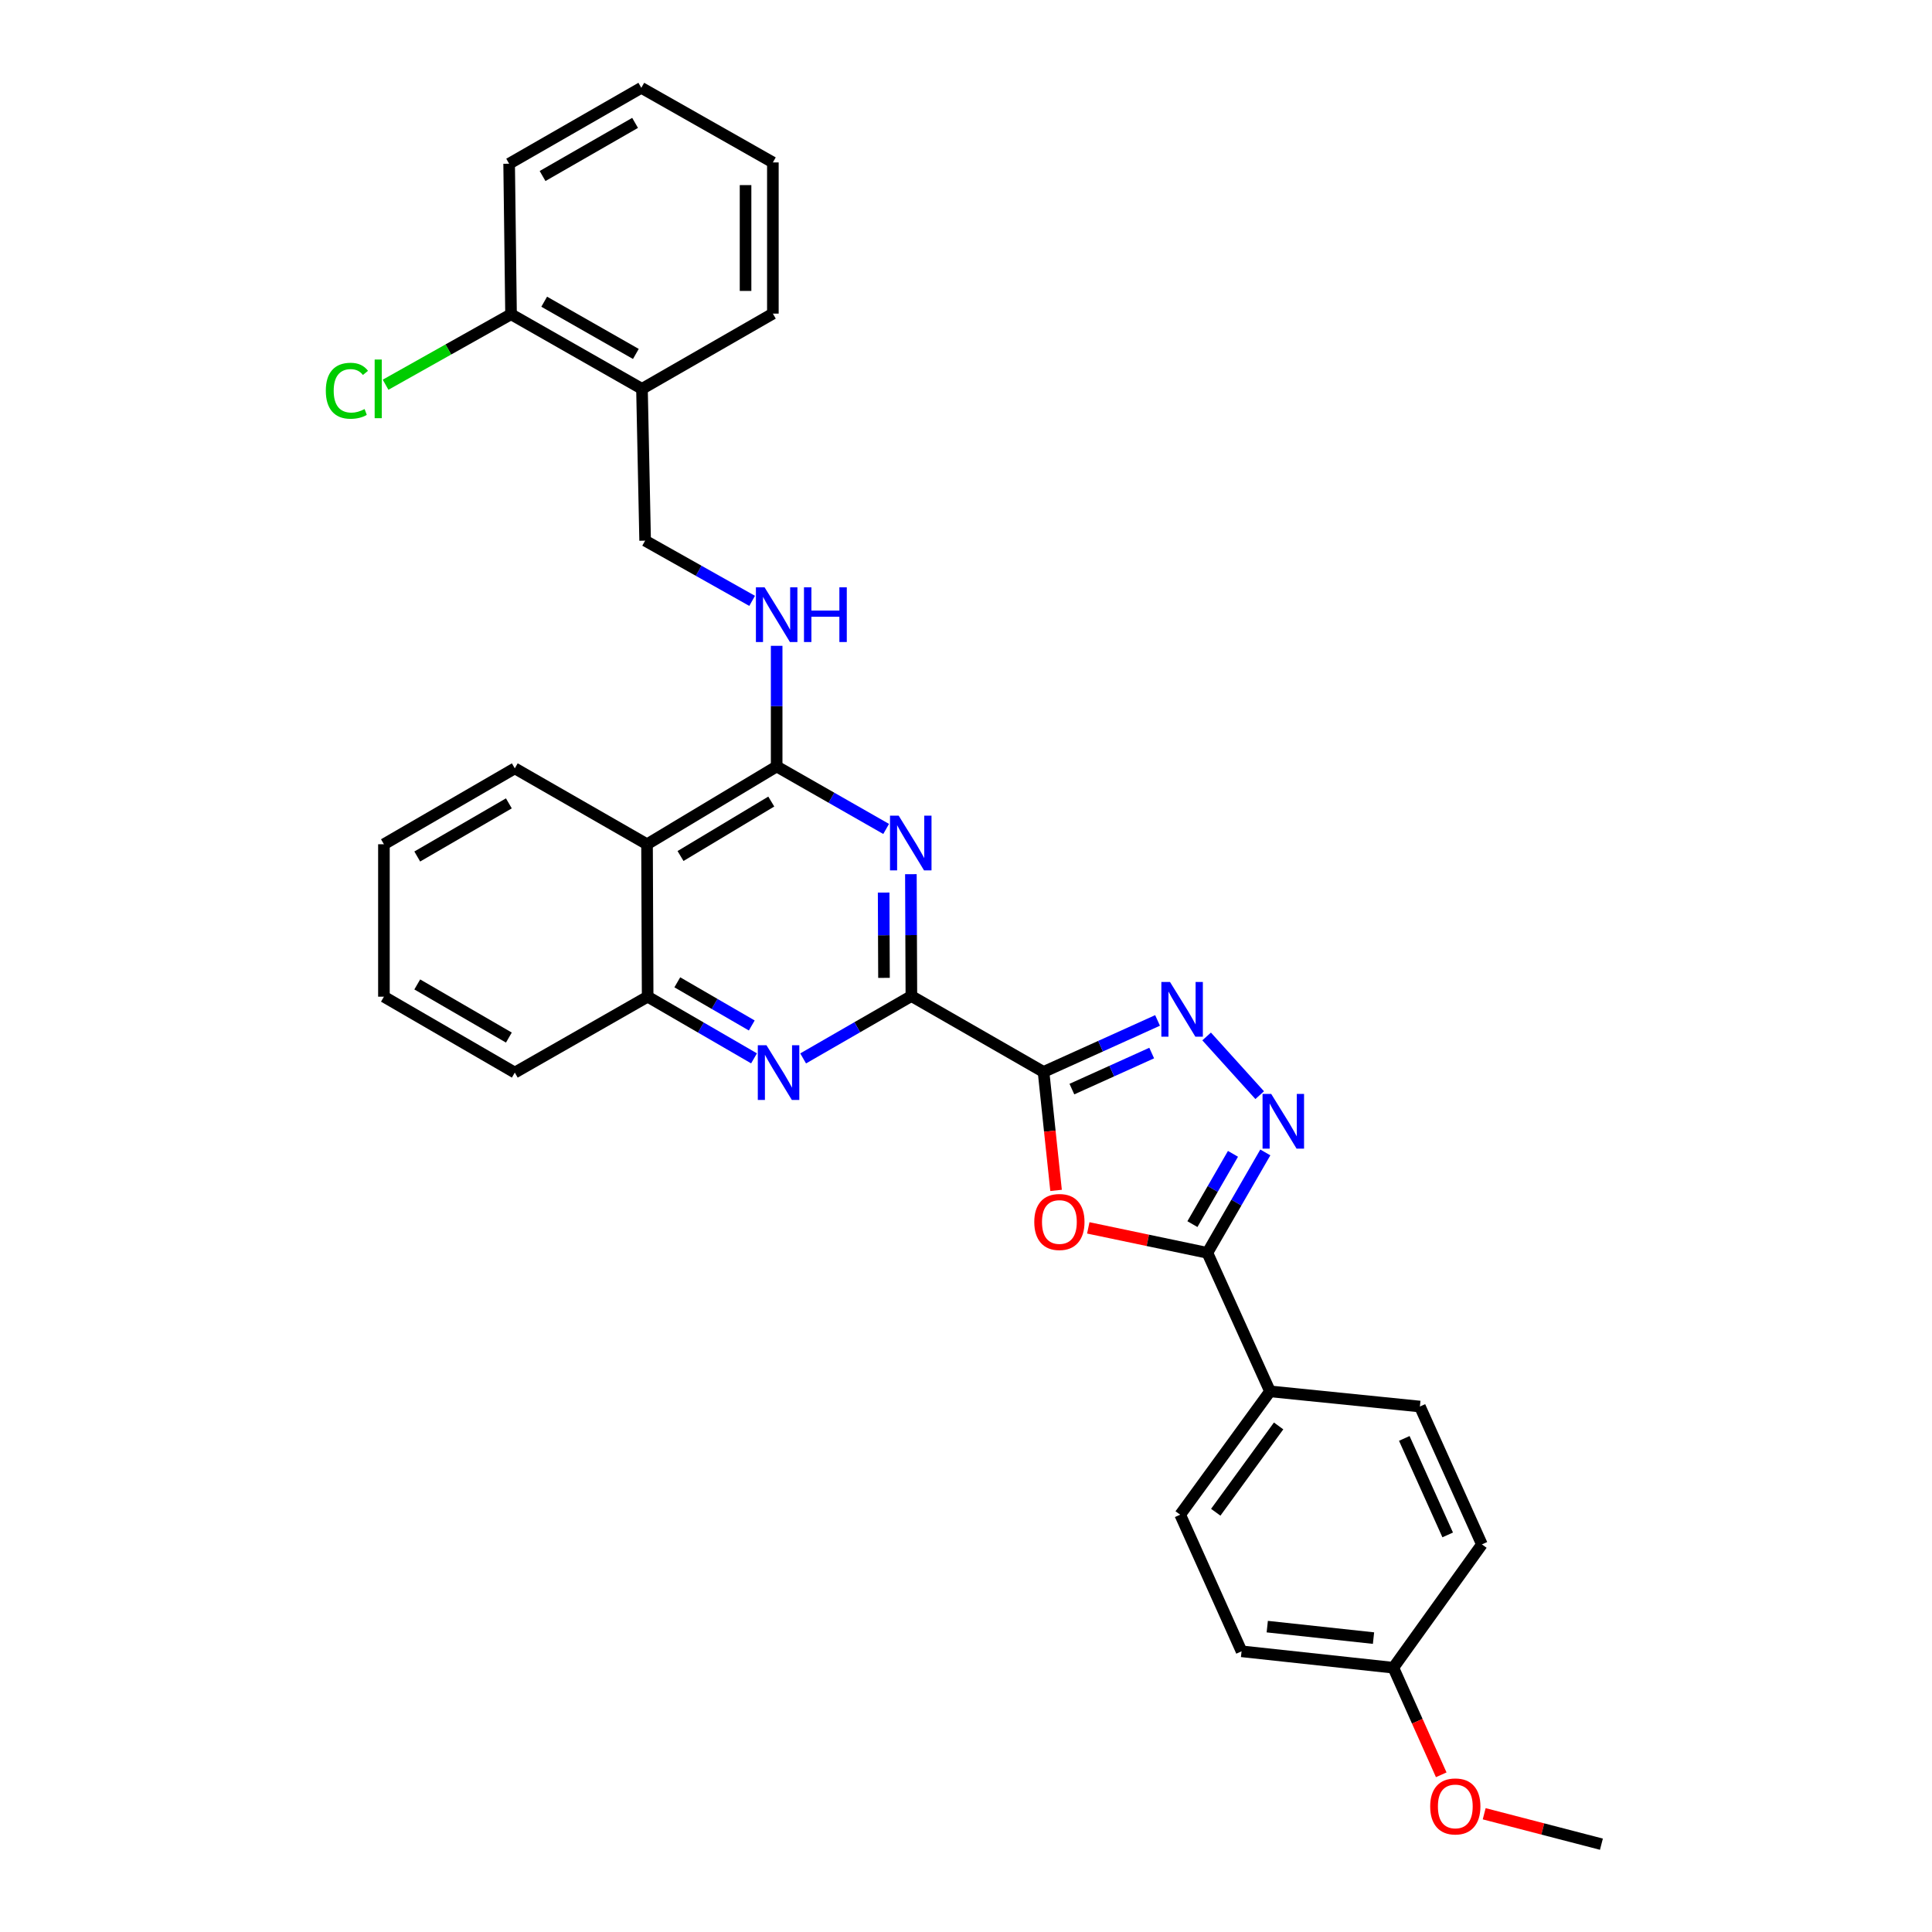 <?xml version='1.0' encoding='iso-8859-1'?>
<svg version='1.1' baseProfile='full'
              xmlns='http://www.w3.org/2000/svg'
                      xmlns:rdkit='http://www.rdkit.org/xml'
                      xmlns:xlink='http://www.w3.org/1999/xlink'
                  xml:space='preserve'
width='1000px' height='1000px' viewBox='0 0 1000 1000'>
<!-- END OF HEADER -->
<rect style='opacity:1.0;fill:#FFFFFF;stroke:none' width='1000' height='1000' x='0' y='0'> </rect>
<path class='bond-0' d='M 540.139,554.83 L 471.729,515.551' style='fill:none;fill-rule:evenodd;stroke:#000000;stroke-width:6px;stroke-linecap:butt;stroke-linejoin:miter;stroke-opacity:1' />
<path class='bond-1' d='M 540.139,554.83 L 543.379,585.487' style='fill:none;fill-rule:evenodd;stroke:#000000;stroke-width:6px;stroke-linecap:butt;stroke-linejoin:miter;stroke-opacity:1' />
<path class='bond-1' d='M 543.379,585.487 L 546.619,616.143' style='fill:none;fill-rule:evenodd;stroke:#FF0000;stroke-width:6px;stroke-linecap:butt;stroke-linejoin:miter;stroke-opacity:1' />
<path class='bond-3' d='M 540.139,554.83 L 569.644,541.501' style='fill:none;fill-rule:evenodd;stroke:#000000;stroke-width:6px;stroke-linecap:butt;stroke-linejoin:miter;stroke-opacity:1' />
<path class='bond-3' d='M 569.644,541.501 L 599.148,528.172' style='fill:none;fill-rule:evenodd;stroke:#0000FF;stroke-width:6px;stroke-linecap:butt;stroke-linejoin:miter;stroke-opacity:1' />
<path class='bond-3' d='M 554.811,563.715 L 575.464,554.385' style='fill:none;fill-rule:evenodd;stroke:#000000;stroke-width:6px;stroke-linecap:butt;stroke-linejoin:miter;stroke-opacity:1' />
<path class='bond-3' d='M 575.464,554.385 L 596.117,545.055' style='fill:none;fill-rule:evenodd;stroke:#0000FF;stroke-width:6px;stroke-linecap:butt;stroke-linejoin:miter;stroke-opacity:1' />
<path class='bond-2' d='M 471.729,515.551 L 471.601,484.013' style='fill:none;fill-rule:evenodd;stroke:#000000;stroke-width:6px;stroke-linecap:butt;stroke-linejoin:miter;stroke-opacity:1' />
<path class='bond-2' d='M 471.601,484.013 L 471.473,452.474' style='fill:none;fill-rule:evenodd;stroke:#0000FF;stroke-width:6px;stroke-linecap:butt;stroke-linejoin:miter;stroke-opacity:1' />
<path class='bond-2' d='M 457.553,506.147 L 457.463,484.07' style='fill:none;fill-rule:evenodd;stroke:#000000;stroke-width:6px;stroke-linecap:butt;stroke-linejoin:miter;stroke-opacity:1' />
<path class='bond-2' d='M 457.463,484.07 L 457.374,461.993' style='fill:none;fill-rule:evenodd;stroke:#0000FF;stroke-width:6px;stroke-linecap:butt;stroke-linejoin:miter;stroke-opacity:1' />
<path class='bond-7' d='M 471.729,515.551 L 443.717,531.693' style='fill:none;fill-rule:evenodd;stroke:#000000;stroke-width:6px;stroke-linecap:butt;stroke-linejoin:miter;stroke-opacity:1' />
<path class='bond-7' d='M 443.717,531.693 L 415.705,547.836' style='fill:none;fill-rule:evenodd;stroke:#0000FF;stroke-width:6px;stroke-linecap:butt;stroke-linejoin:miter;stroke-opacity:1' />
<path class='bond-5' d='M 563.295,635.548 L 594.118,642.008' style='fill:none;fill-rule:evenodd;stroke:#FF0000;stroke-width:6px;stroke-linecap:butt;stroke-linejoin:miter;stroke-opacity:1' />
<path class='bond-5' d='M 594.118,642.008 L 624.941,648.468' style='fill:none;fill-rule:evenodd;stroke:#000000;stroke-width:6px;stroke-linecap:butt;stroke-linejoin:miter;stroke-opacity:1' />
<path class='bond-6' d='M 458.669,429.063 L 430.334,412.89' style='fill:none;fill-rule:evenodd;stroke:#0000FF;stroke-width:6px;stroke-linecap:butt;stroke-linejoin:miter;stroke-opacity:1' />
<path class='bond-6' d='M 430.334,412.89 L 401.999,396.717' style='fill:none;fill-rule:evenodd;stroke:#000000;stroke-width:6px;stroke-linecap:butt;stroke-linejoin:miter;stroke-opacity:1' />
<path class='bond-4' d='M 624.548,536.472 L 652.016,566.855' style='fill:none;fill-rule:evenodd;stroke:#0000FF;stroke-width:6px;stroke-linecap:butt;stroke-linejoin:miter;stroke-opacity:1' />
<path class='bond-31' d='M 654.93,596.497 L 639.935,622.483' style='fill:none;fill-rule:evenodd;stroke:#0000FF;stroke-width:6px;stroke-linecap:butt;stroke-linejoin:miter;stroke-opacity:1' />
<path class='bond-31' d='M 639.935,622.483 L 624.941,648.468' style='fill:none;fill-rule:evenodd;stroke:#000000;stroke-width:6px;stroke-linecap:butt;stroke-linejoin:miter;stroke-opacity:1' />
<path class='bond-31' d='M 638.186,597.227 L 627.69,615.417' style='fill:none;fill-rule:evenodd;stroke:#0000FF;stroke-width:6px;stroke-linecap:butt;stroke-linejoin:miter;stroke-opacity:1' />
<path class='bond-31' d='M 627.69,615.417 L 617.194,633.606' style='fill:none;fill-rule:evenodd;stroke:#000000;stroke-width:6px;stroke-linecap:butt;stroke-linejoin:miter;stroke-opacity:1' />
<path class='bond-11' d='M 624.941,648.468 L 657.355,720.161' style='fill:none;fill-rule:evenodd;stroke:#000000;stroke-width:6px;stroke-linecap:butt;stroke-linejoin:miter;stroke-opacity:1' />
<path class='bond-10' d='M 401.999,396.717 L 401.999,365.497' style='fill:none;fill-rule:evenodd;stroke:#000000;stroke-width:6px;stroke-linecap:butt;stroke-linejoin:miter;stroke-opacity:1' />
<path class='bond-10' d='M 401.999,365.497 L 401.999,334.276' style='fill:none;fill-rule:evenodd;stroke:#0000FF;stroke-width:6px;stroke-linecap:butt;stroke-linejoin:miter;stroke-opacity:1' />
<path class='bond-32' d='M 401.999,396.717 L 334.901,436.986' style='fill:none;fill-rule:evenodd;stroke:#000000;stroke-width:6px;stroke-linecap:butt;stroke-linejoin:miter;stroke-opacity:1' />
<path class='bond-32' d='M 399.21,414.88 L 352.241,443.068' style='fill:none;fill-rule:evenodd;stroke:#000000;stroke-width:6px;stroke-linecap:butt;stroke-linejoin:miter;stroke-opacity:1' />
<path class='bond-9' d='M 390.283,547.805 L 362.753,531.843' style='fill:none;fill-rule:evenodd;stroke:#0000FF;stroke-width:6px;stroke-linecap:butt;stroke-linejoin:miter;stroke-opacity:1' />
<path class='bond-9' d='M 362.753,531.843 L 335.223,515.881' style='fill:none;fill-rule:evenodd;stroke:#000000;stroke-width:6px;stroke-linecap:butt;stroke-linejoin:miter;stroke-opacity:1' />
<path class='bond-9' d='M 389.115,530.786 L 369.844,519.613' style='fill:none;fill-rule:evenodd;stroke:#0000FF;stroke-width:6px;stroke-linecap:butt;stroke-linejoin:miter;stroke-opacity:1' />
<path class='bond-9' d='M 369.844,519.613 L 350.573,508.439' style='fill:none;fill-rule:evenodd;stroke:#000000;stroke-width:6px;stroke-linecap:butt;stroke-linejoin:miter;stroke-opacity:1' />
<path class='bond-8' d='M 334.901,436.986 L 335.223,515.881' style='fill:none;fill-rule:evenodd;stroke:#000000;stroke-width:6px;stroke-linecap:butt;stroke-linejoin:miter;stroke-opacity:1' />
<path class='bond-21' d='M 334.901,436.986 L 266.46,397.699' style='fill:none;fill-rule:evenodd;stroke:#000000;stroke-width:6px;stroke-linecap:butt;stroke-linejoin:miter;stroke-opacity:1' />
<path class='bond-23' d='M 335.223,515.881 L 266.46,555.168' style='fill:none;fill-rule:evenodd;stroke:#000000;stroke-width:6px;stroke-linecap:butt;stroke-linejoin:miter;stroke-opacity:1' />
<path class='bond-13' d='M 389.306,311.009 L 361.613,295.424' style='fill:none;fill-rule:evenodd;stroke:#0000FF;stroke-width:6px;stroke-linecap:butt;stroke-linejoin:miter;stroke-opacity:1' />
<path class='bond-13' d='M 361.613,295.424 L 333.919,279.839' style='fill:none;fill-rule:evenodd;stroke:#000000;stroke-width:6px;stroke-linecap:butt;stroke-linejoin:miter;stroke-opacity:1' />
<path class='bond-15' d='M 657.355,720.161 L 610.866,783.992' style='fill:none;fill-rule:evenodd;stroke:#000000;stroke-width:6px;stroke-linecap:butt;stroke-linejoin:miter;stroke-opacity:1' />
<path class='bond-15' d='M 661.809,738.058 L 629.267,782.74' style='fill:none;fill-rule:evenodd;stroke:#000000;stroke-width:6px;stroke-linecap:butt;stroke-linejoin:miter;stroke-opacity:1' />
<path class='bond-16' d='M 657.355,720.161 L 734.939,728.015' style='fill:none;fill-rule:evenodd;stroke:#000000;stroke-width:6px;stroke-linecap:butt;stroke-linejoin:miter;stroke-opacity:1' />
<path class='bond-12' d='M 332.286,201.274 L 333.919,279.839' style='fill:none;fill-rule:evenodd;stroke:#000000;stroke-width:6px;stroke-linecap:butt;stroke-linejoin:miter;stroke-opacity:1' />
<path class='bond-14' d='M 332.286,201.274 L 264.512,162.655' style='fill:none;fill-rule:evenodd;stroke:#000000;stroke-width:6px;stroke-linecap:butt;stroke-linejoin:miter;stroke-opacity:1' />
<path class='bond-14' d='M 329.119,183.198 L 281.677,156.164' style='fill:none;fill-rule:evenodd;stroke:#000000;stroke-width:6px;stroke-linecap:butt;stroke-linejoin:miter;stroke-opacity:1' />
<path class='bond-24' d='M 332.286,201.274 L 400.036,162.325' style='fill:none;fill-rule:evenodd;stroke:#000000;stroke-width:6px;stroke-linecap:butt;stroke-linejoin:miter;stroke-opacity:1' />
<path class='bond-17' d='M 264.512,162.655 L 232.044,180.894' style='fill:none;fill-rule:evenodd;stroke:#000000;stroke-width:6px;stroke-linecap:butt;stroke-linejoin:miter;stroke-opacity:1' />
<path class='bond-17' d='M 232.044,180.894 L 199.576,199.133' style='fill:none;fill-rule:evenodd;stroke:#00CC00;stroke-width:6px;stroke-linecap:butt;stroke-linejoin:miter;stroke-opacity:1' />
<path class='bond-25' d='M 264.512,162.655 L 263.53,84.741' style='fill:none;fill-rule:evenodd;stroke:#000000;stroke-width:6px;stroke-linecap:butt;stroke-linejoin:miter;stroke-opacity:1' />
<path class='bond-19' d='M 610.866,783.992 L 642.628,854.719' style='fill:none;fill-rule:evenodd;stroke:#000000;stroke-width:6px;stroke-linecap:butt;stroke-linejoin:miter;stroke-opacity:1' />
<path class='bond-20' d='M 734.939,728.015 L 767.031,799.378' style='fill:none;fill-rule:evenodd;stroke:#000000;stroke-width:6px;stroke-linecap:butt;stroke-linejoin:miter;stroke-opacity:1' />
<path class='bond-20' d='M 726.859,744.518 L 749.323,794.472' style='fill:none;fill-rule:evenodd;stroke:#000000;stroke-width:6px;stroke-linecap:butt;stroke-linejoin:miter;stroke-opacity:1' />
<path class='bond-18' d='M 721.194,863.209 L 767.031,799.378' style='fill:none;fill-rule:evenodd;stroke:#000000;stroke-width:6px;stroke-linecap:butt;stroke-linejoin:miter;stroke-opacity:1' />
<path class='bond-22' d='M 721.194,863.209 L 733.587,890.922' style='fill:none;fill-rule:evenodd;stroke:#000000;stroke-width:6px;stroke-linecap:butt;stroke-linejoin:miter;stroke-opacity:1' />
<path class='bond-22' d='M 733.587,890.922 L 745.98,918.634' style='fill:none;fill-rule:evenodd;stroke:#FF0000;stroke-width:6px;stroke-linecap:butt;stroke-linejoin:miter;stroke-opacity:1' />
<path class='bond-33' d='M 721.194,863.209 L 642.628,854.719' style='fill:none;fill-rule:evenodd;stroke:#000000;stroke-width:6px;stroke-linecap:butt;stroke-linejoin:miter;stroke-opacity:1' />
<path class='bond-33' d='M 710.928,847.88 L 655.932,841.937' style='fill:none;fill-rule:evenodd;stroke:#000000;stroke-width:6px;stroke-linecap:butt;stroke-linejoin:miter;stroke-opacity:1' />
<path class='bond-34' d='M 266.46,397.699 L 198.717,436.986' style='fill:none;fill-rule:evenodd;stroke:#000000;stroke-width:6px;stroke-linecap:butt;stroke-linejoin:miter;stroke-opacity:1' />
<path class='bond-34' d='M 263.391,415.822 L 215.971,443.323' style='fill:none;fill-rule:evenodd;stroke:#000000;stroke-width:6px;stroke-linecap:butt;stroke-linejoin:miter;stroke-opacity:1' />
<path class='bond-26' d='M 768.216,938.799 L 798.553,946.672' style='fill:none;fill-rule:evenodd;stroke:#FF0000;stroke-width:6px;stroke-linecap:butt;stroke-linejoin:miter;stroke-opacity:1' />
<path class='bond-26' d='M 798.553,946.672 L 828.89,954.545' style='fill:none;fill-rule:evenodd;stroke:#000000;stroke-width:6px;stroke-linecap:butt;stroke-linejoin:miter;stroke-opacity:1' />
<path class='bond-28' d='M 266.46,555.168 L 198.717,515.881' style='fill:none;fill-rule:evenodd;stroke:#000000;stroke-width:6px;stroke-linecap:butt;stroke-linejoin:miter;stroke-opacity:1' />
<path class='bond-28' d='M 263.391,537.045 L 215.971,509.544' style='fill:none;fill-rule:evenodd;stroke:#000000;stroke-width:6px;stroke-linecap:butt;stroke-linejoin:miter;stroke-opacity:1' />
<path class='bond-29' d='M 400.036,162.325 L 400.036,84.074' style='fill:none;fill-rule:evenodd;stroke:#000000;stroke-width:6px;stroke-linecap:butt;stroke-linejoin:miter;stroke-opacity:1' />
<path class='bond-29' d='M 385.898,150.587 L 385.898,95.811' style='fill:none;fill-rule:evenodd;stroke:#000000;stroke-width:6px;stroke-linecap:butt;stroke-linejoin:miter;stroke-opacity:1' />
<path class='bond-35' d='M 263.53,84.741 L 331.94,45.455' style='fill:none;fill-rule:evenodd;stroke:#000000;stroke-width:6px;stroke-linecap:butt;stroke-linejoin:miter;stroke-opacity:1' />
<path class='bond-35' d='M 280.832,91.108 L 328.719,63.607' style='fill:none;fill-rule:evenodd;stroke:#000000;stroke-width:6px;stroke-linecap:butt;stroke-linejoin:miter;stroke-opacity:1' />
<path class='bond-27' d='M 198.717,436.986 L 198.717,515.881' style='fill:none;fill-rule:evenodd;stroke:#000000;stroke-width:6px;stroke-linecap:butt;stroke-linejoin:miter;stroke-opacity:1' />
<path class='bond-30' d='M 400.036,84.074 L 331.94,45.455' style='fill:none;fill-rule:evenodd;stroke:#000000;stroke-width:6px;stroke-linecap:butt;stroke-linejoin:miter;stroke-opacity:1' />
<path  class='atom-2' d='M 535.339 632.494
Q 535.339 625.694, 538.699 621.894
Q 542.059 618.094, 548.339 618.094
Q 554.619 618.094, 557.979 621.894
Q 561.339 625.694, 561.339 632.494
Q 561.339 639.374, 557.939 643.294
Q 554.539 647.174, 548.339 647.174
Q 542.099 647.174, 538.699 643.294
Q 535.339 639.414, 535.339 632.494
M 548.339 643.974
Q 552.659 643.974, 554.979 641.094
Q 557.339 638.174, 557.339 632.494
Q 557.339 626.934, 554.979 624.134
Q 552.659 621.294, 548.339 621.294
Q 544.019 621.294, 541.659 624.094
Q 539.339 626.894, 539.339 632.494
Q 539.339 638.214, 541.659 641.094
Q 544.019 643.974, 548.339 643.974
' fill='#FF0000'/>
<path  class='atom-3' d='M 465.147 422.174
L 474.427 437.174
Q 475.347 438.654, 476.827 441.334
Q 478.307 444.014, 478.387 444.174
L 478.387 422.174
L 482.147 422.174
L 482.147 450.494
L 478.267 450.494
L 468.307 434.094
Q 467.147 432.174, 465.907 429.974
Q 464.707 427.774, 464.347 427.094
L 464.347 450.494
L 460.667 450.494
L 460.667 422.174
L 465.147 422.174
' fill='#0000FF'/>
<path  class='atom-4' d='M 605.596 508.272
L 614.876 523.272
Q 615.796 524.752, 617.276 527.432
Q 618.756 530.112, 618.836 530.272
L 618.836 508.272
L 622.596 508.272
L 622.596 536.592
L 618.716 536.592
L 608.756 520.192
Q 607.596 518.272, 606.356 516.072
Q 605.156 513.872, 604.796 513.192
L 604.796 536.592
L 601.116 536.592
L 601.116 508.272
L 605.596 508.272
' fill='#0000FF'/>
<path  class='atom-5' d='M 657.975 566.212
L 667.255 581.212
Q 668.175 582.692, 669.655 585.372
Q 671.135 588.052, 671.215 588.212
L 671.215 566.212
L 674.975 566.212
L 674.975 594.532
L 671.095 594.532
L 661.135 578.132
Q 659.975 576.212, 658.735 574.012
Q 657.535 571.812, 657.175 571.132
L 657.175 594.532
L 653.495 594.532
L 653.495 566.212
L 657.975 566.212
' fill='#0000FF'/>
<path  class='atom-8' d='M 396.721 541.008
L 406.001 556.008
Q 406.921 557.488, 408.401 560.168
Q 409.881 562.848, 409.961 563.008
L 409.961 541.008
L 413.721 541.008
L 413.721 569.328
L 409.841 569.328
L 399.881 552.928
Q 398.721 551.008, 397.481 548.808
Q 396.281 546.608, 395.921 545.928
L 395.921 569.328
L 392.241 569.328
L 392.241 541.008
L 396.721 541.008
' fill='#0000FF'/>
<path  class='atom-11' d='M 395.739 303.992
L 405.019 318.992
Q 405.939 320.472, 407.419 323.152
Q 408.899 325.832, 408.979 325.992
L 408.979 303.992
L 412.739 303.992
L 412.739 332.312
L 408.859 332.312
L 398.899 315.912
Q 397.739 313.992, 396.499 311.792
Q 395.299 309.592, 394.939 308.912
L 394.939 332.312
L 391.259 332.312
L 391.259 303.992
L 395.739 303.992
' fill='#0000FF'/>
<path  class='atom-11' d='M 416.139 303.992
L 419.979 303.992
L 419.979 316.032
L 434.459 316.032
L 434.459 303.992
L 438.299 303.992
L 438.299 332.312
L 434.459 332.312
L 434.459 319.232
L 419.979 319.232
L 419.979 332.312
L 416.139 332.312
L 416.139 303.992
' fill='#0000FF'/>
<path  class='atom-18' d='M 168.644 202.254
Q 168.644 195.214, 171.924 191.534
Q 175.244 187.814, 181.524 187.814
Q 187.364 187.814, 190.484 191.934
L 187.844 194.094
Q 185.564 191.094, 181.524 191.094
Q 177.244 191.094, 174.964 193.974
Q 172.724 196.814, 172.724 202.254
Q 172.724 207.854, 175.044 210.734
Q 177.404 213.614, 181.964 213.614
Q 185.084 213.614, 188.724 211.734
L 189.844 214.734
Q 188.364 215.694, 186.124 216.254
Q 183.884 216.814, 181.404 216.814
Q 175.244 216.814, 171.924 213.054
Q 168.644 209.294, 168.644 202.254
' fill='#00CC00'/>
<path  class='atom-18' d='M 193.924 186.094
L 197.604 186.094
L 197.604 216.454
L 193.924 216.454
L 193.924 186.094
' fill='#00CC00'/>
<path  class='atom-23' d='M 740.262 934.998
Q 740.262 928.198, 743.622 924.398
Q 746.982 920.598, 753.262 920.598
Q 759.542 920.598, 762.902 924.398
Q 766.262 928.198, 766.262 934.998
Q 766.262 941.878, 762.862 945.798
Q 759.462 949.678, 753.262 949.678
Q 747.022 949.678, 743.622 945.798
Q 740.262 941.918, 740.262 934.998
M 753.262 946.478
Q 757.582 946.478, 759.902 943.598
Q 762.262 940.678, 762.262 934.998
Q 762.262 929.438, 759.902 926.638
Q 757.582 923.798, 753.262 923.798
Q 748.942 923.798, 746.582 926.598
Q 744.262 929.398, 744.262 934.998
Q 744.262 940.718, 746.582 943.598
Q 748.942 946.478, 753.262 946.478
' fill='#FF0000'/>
</svg>
